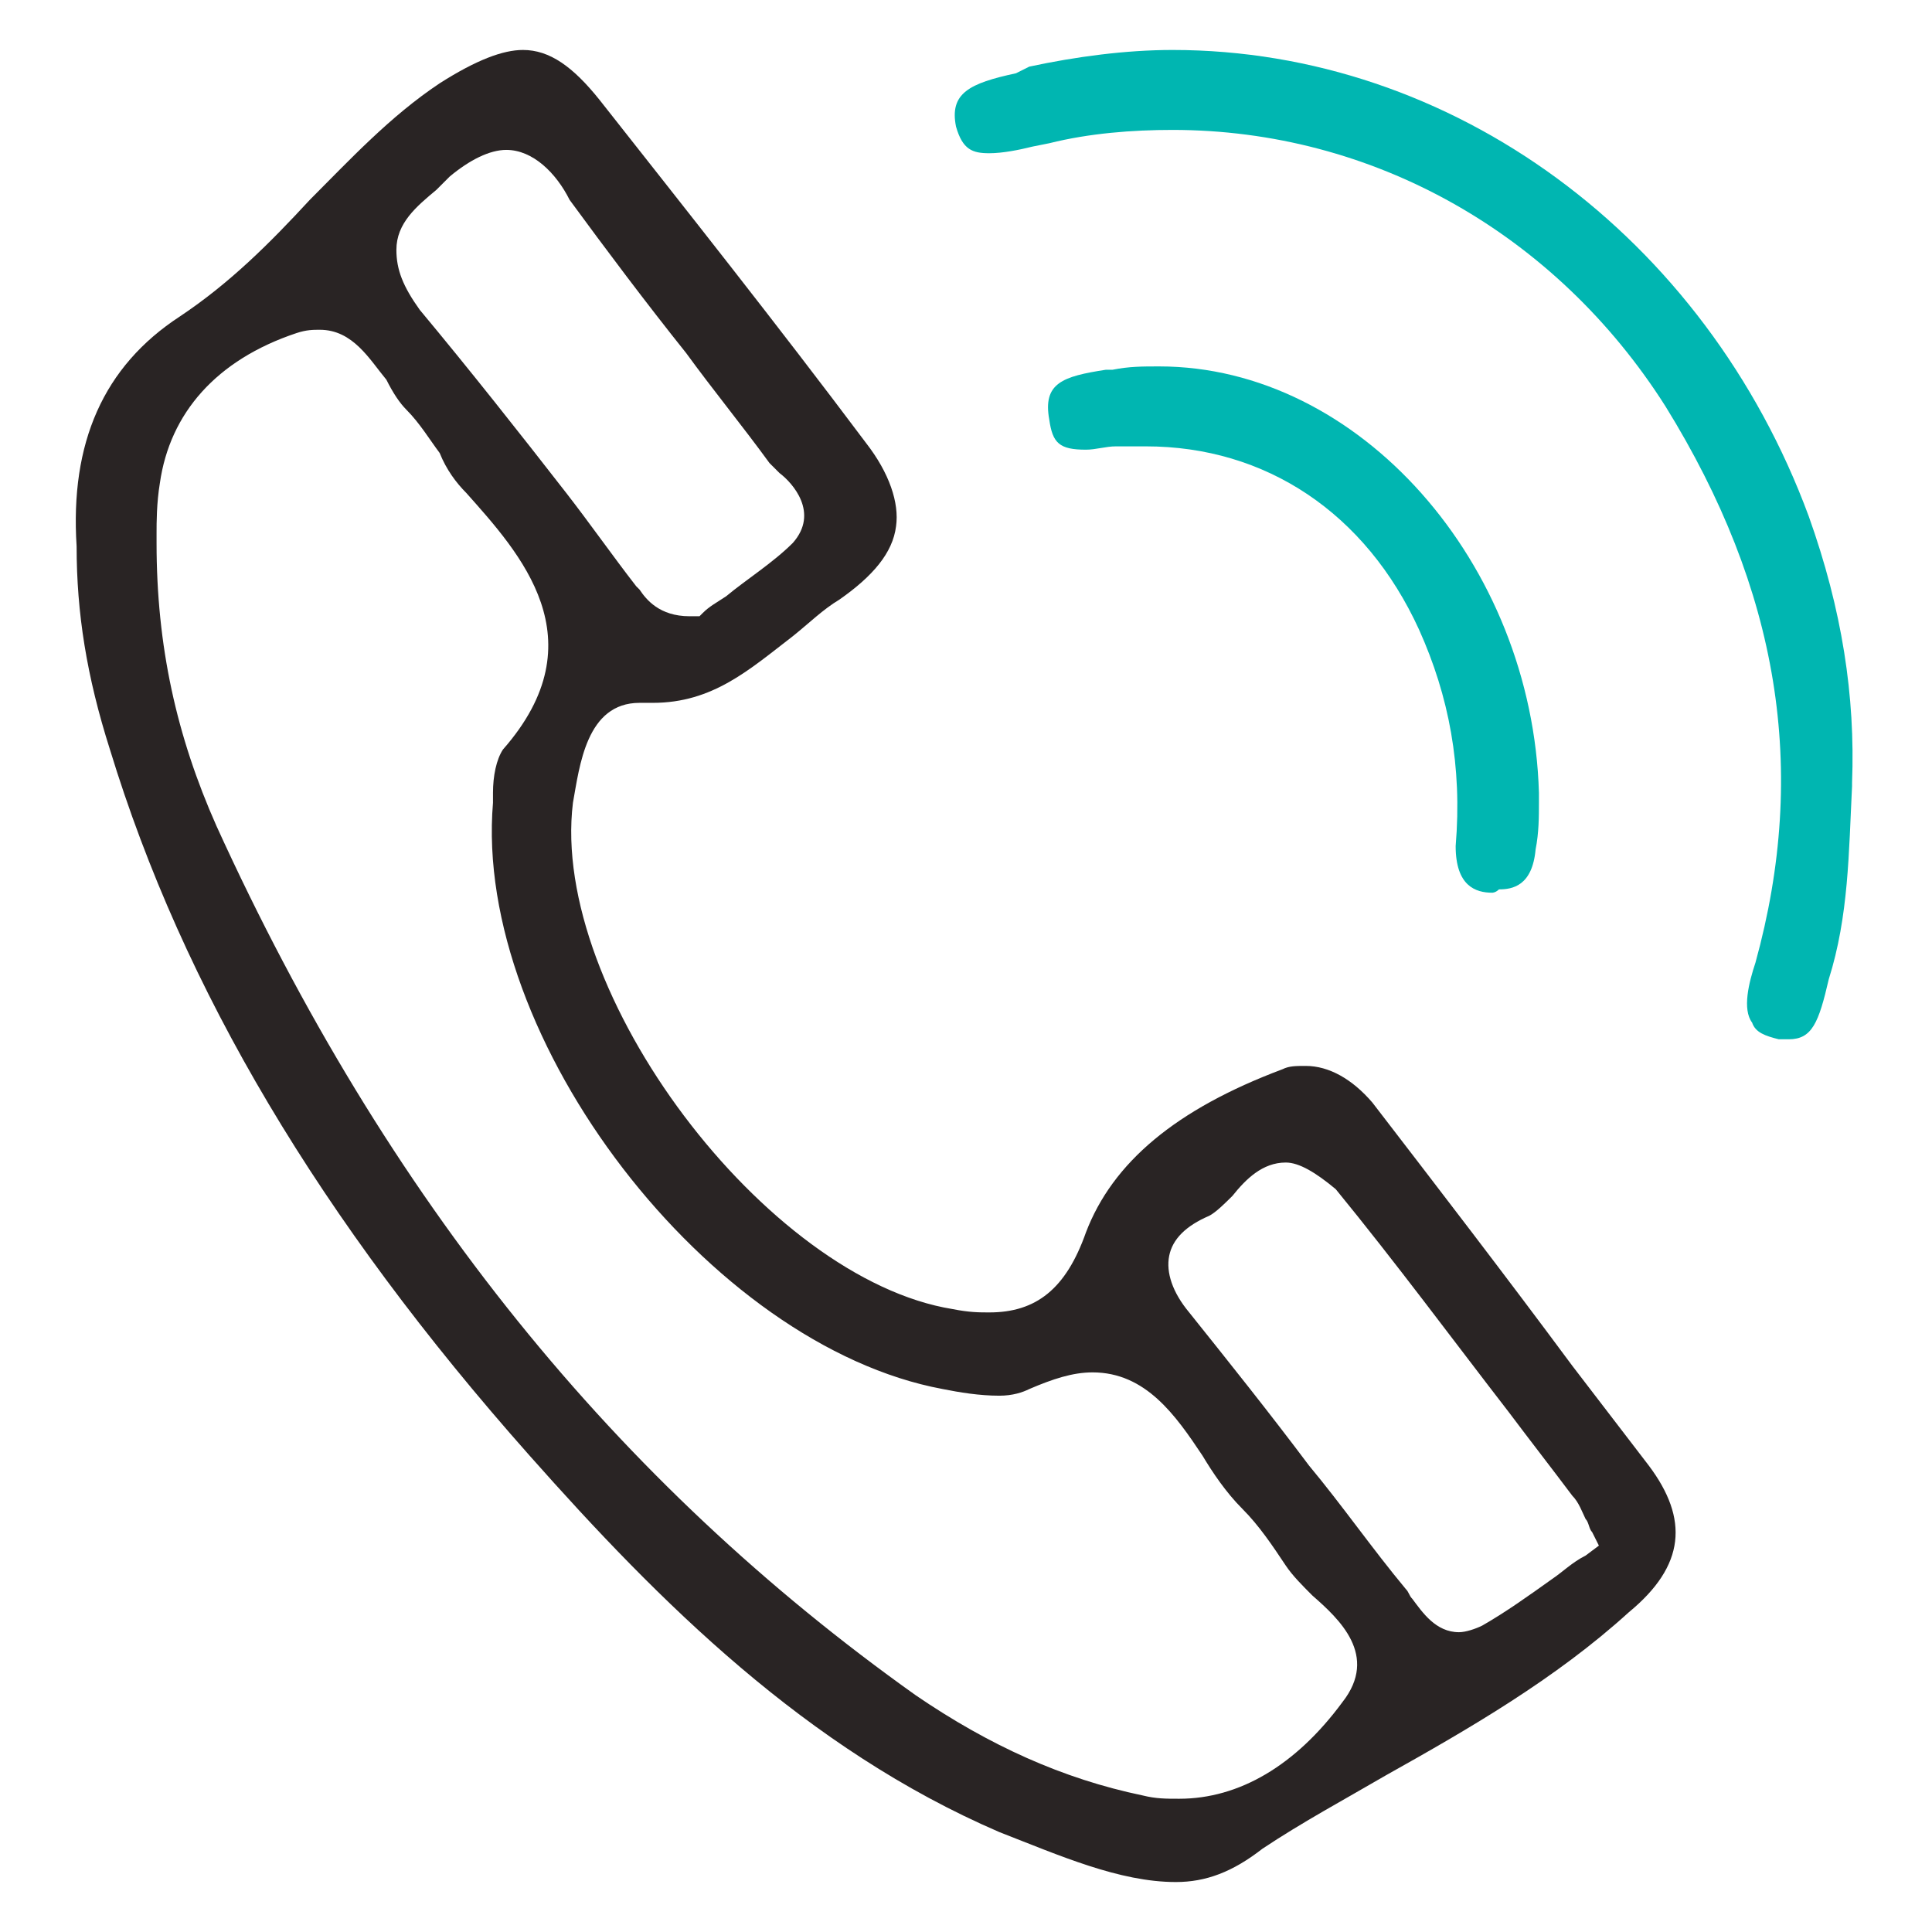 <?xml version="1.0" encoding="utf-8"?>
<!-- Generator: Adobe Illustrator 18.1.0, SVG Export Plug-In . SVG Version: 6.00 Build 0)  -->
<svg version="1.1" id="Layer_1" xmlns="http://www.w3.org/2000/svg" xmlns:xlink="http://www.w3.org/1999/xlink" x="0px" y="0px"
	 width="58px" height="58px" viewBox="-157 130 58 58" enable-background="new -157 130 58 58" xml:space="preserve">
<g>
	<path fill="#292424" d="M-121.7,186.5c-1.7,0-3.5-0.8-5.3-1.5c-5.8-2.5-10.2-6.9-14.1-11.3c-6.3-7.1-10.4-14-12.6-21.2
		c-0.7-2.2-1-4.1-1-6.1c-0.2-3.1,0.8-5.4,3.1-6.9c1.5-1,2.7-2.2,3.9-3.5c1.2-1.2,2.4-2.5,3.9-3.5c1.1-0.7,1.9-1,2.5-1
		c0.8,0,1.5,0.5,2.3,1.5c2.6,3.3,5.3,6.7,8,10.3c0.7,0.9,1,1.8,0.9,2.5c-0.1,0.8-0.7,1.5-1.7,2.2c-0.5,0.3-0.9,0.7-1.4,1.1
		c-1.3,1-2.4,2-4.2,2c-0.1,0-0.2,0-0.3,0h-0.1c-1.6,0-1.8,1.9-2,3c-0.7,5.7,5.8,14.3,11.4,15.2c0.5,0.1,0.8,0.1,1.1,0.1
		c1.4,0,2.3-0.7,2.9-2.4c0.8-2.1,2.7-3.7,5.9-4.9c0.2-0.1,0.4-0.1,0.7-0.1c0.7,0,1.4,0.4,2,1.1c2,2.6,4,5.2,6,7.9l2.3,3
		c1.2,1.6,1.1,3-0.6,4.4c-2.2,2-4.8,3.5-7.3,4.9c-1.2,0.7-2.5,1.4-3.7,2.2C-120,186.2-120.8,186.5-121.7,186.5z M-147.4,139.9
		c-0.2,0-0.4,0-0.7,0.1c-2.4,0.8-3.8,2.4-4.1,4.5c-0.1,0.6-0.1,1.2-0.1,1.5v0.3c0,3.1,0.6,5.8,1.8,8.5c5.1,11.2,12,19.7,21,26.1
		c2.2,1.5,4.4,2.5,6.8,3c0.4,0.1,0.7,0.1,1.1,0.1l0,0c1.8,0,3.5-1,4.9-2.9c1.1-1.4-0.1-2.5-0.9-3.2c-0.3-0.3-0.6-0.6-0.8-0.9
		c-0.4-0.6-0.8-1.2-1.3-1.7s-0.9-1.1-1.2-1.6c-0.8-1.2-1.7-2.5-3.3-2.5c-0.6,0-1.2,0.2-1.9,0.5c-0.2,0.1-0.5,0.2-0.9,0.2
		c-0.6,0-1.2-0.1-1.7-0.2c-7-1.3-14.1-10.5-13.5-17.6v-0.3c0-0.5,0.1-1,0.3-1.3c2.9-3.3,0.5-5.9-1.1-7.7c-0.3-0.3-0.6-0.7-0.8-1.2
		c-0.3-0.4-0.6-0.9-1-1.3c-0.2-0.2-0.4-0.5-0.6-0.9C-145.9,140.8-146.4,139.9-147.4,139.9z M-118.4,164.9c-0.7,0-1.2,0.5-1.6,1
		c-0.2,0.2-0.5,0.5-0.7,0.6c-0.7,0.3-1.1,0.7-1.2,1.2s0.1,1.1,0.6,1.7c1.2,1.5,2.4,3,3.6,4.6c1,1.2,1.9,2.5,2.9,3.7
		c0.1,0.1,0.1,0.2,0.2,0.3c0.3,0.4,0.7,1,1.4,1l0,0c0.2,0,0.5-0.1,0.7-0.2c0.7-0.4,1.4-0.9,2.1-1.4c0.3-0.2,0.6-0.5,1-0.7l0.4-0.3
		l-0.2-0.4c-0.1-0.1-0.1-0.3-0.2-0.4c-0.1-0.2-0.2-0.5-0.4-0.7c-0.6-0.8-1.3-1.7-1.9-2.5c-1.7-2.2-3.4-4.5-5.2-6.7
		C-117.5,165.2-118,164.9-118.4,164.9z M-141.8,134.5c-0.5,0-1.1,0.3-1.7,0.8c-0.1,0.1-0.3,0.3-0.4,0.4c-0.6,0.5-1.2,1-1.2,1.8
		c0,0.6,0.2,1.1,0.7,1.8c1.5,1.8,3,3.7,4.4,5.5c0.7,0.9,1.4,1.9,2.1,2.8l0.1,0.1c0.2,0.3,0.6,0.8,1.5,0.8l0,0c0.1,0,0.2,0,0.2,0h0.1
		l0.1-0.1c0.2-0.2,0.4-0.3,0.7-0.5c0.6-0.5,1.4-1,2-1.6c0.8-0.9,0-1.8-0.4-2.1c-0.1-0.1-0.2-0.2-0.3-0.3c-0.8-1.1-1.7-2.2-2.5-3.3
		c-1.2-1.5-2.4-3.1-3.5-4.6C-140.3,135.2-141,134.5-141.8,134.5z"/>
	<path fill="#00B6B1" d="M-103.3,161.2c-0.1,0-0.2,0-0.3,0c-0.4-0.1-0.7-0.2-0.8-0.5c-0.3-0.4-0.1-1.2,0.1-1.8
		c1.6-5.8,0.7-11.2-2.7-16.7c-3.3-5.2-8.8-8.3-14.8-8.3c-1.2,0-2.5,0.1-3.7,0.4l-0.5,0.1c-0.4,0.1-0.9,0.2-1.3,0.2
		c-0.5,0-0.8-0.1-1-0.8c-0.2-1,0.4-1.3,1.8-1.6l0.4-0.2c1.4-0.3,2.9-0.5,4.3-0.5c8.4,0,16,5.6,19.1,14c1,2.8,1.4,5.4,1.3,8v0.1
		c-0.1,2-0.1,3.9-0.7,5.8C-102.4,160.7-102.6,161.2-103.3,161.2z"/>
	<path fill="#00B6B1" d="M-112.2,156.8c-0.5,0-1.1-0.2-1.1-1.4c0.2-2.4-0.2-4.5-1.1-6.5c-1.6-3.5-4.6-5.5-8.2-5.5
		c-0.3,0-0.6,0-0.9,0s-0.6,0.1-0.9,0.1c-0.8,0-1-0.2-1.1-0.9c-0.2-1.1,0.4-1.3,1.7-1.5h0.2c0.5-0.1,0.9-0.1,1.4-0.1
		c6,0,11.2,5.9,11.4,12.8v0.3c0,0.4,0,0.9-0.1,1.4c-0.1,1.1-0.7,1.2-1.1,1.2C-112.1,156.8-112.2,156.8-112.2,156.8z"/>
</g>
</svg>
